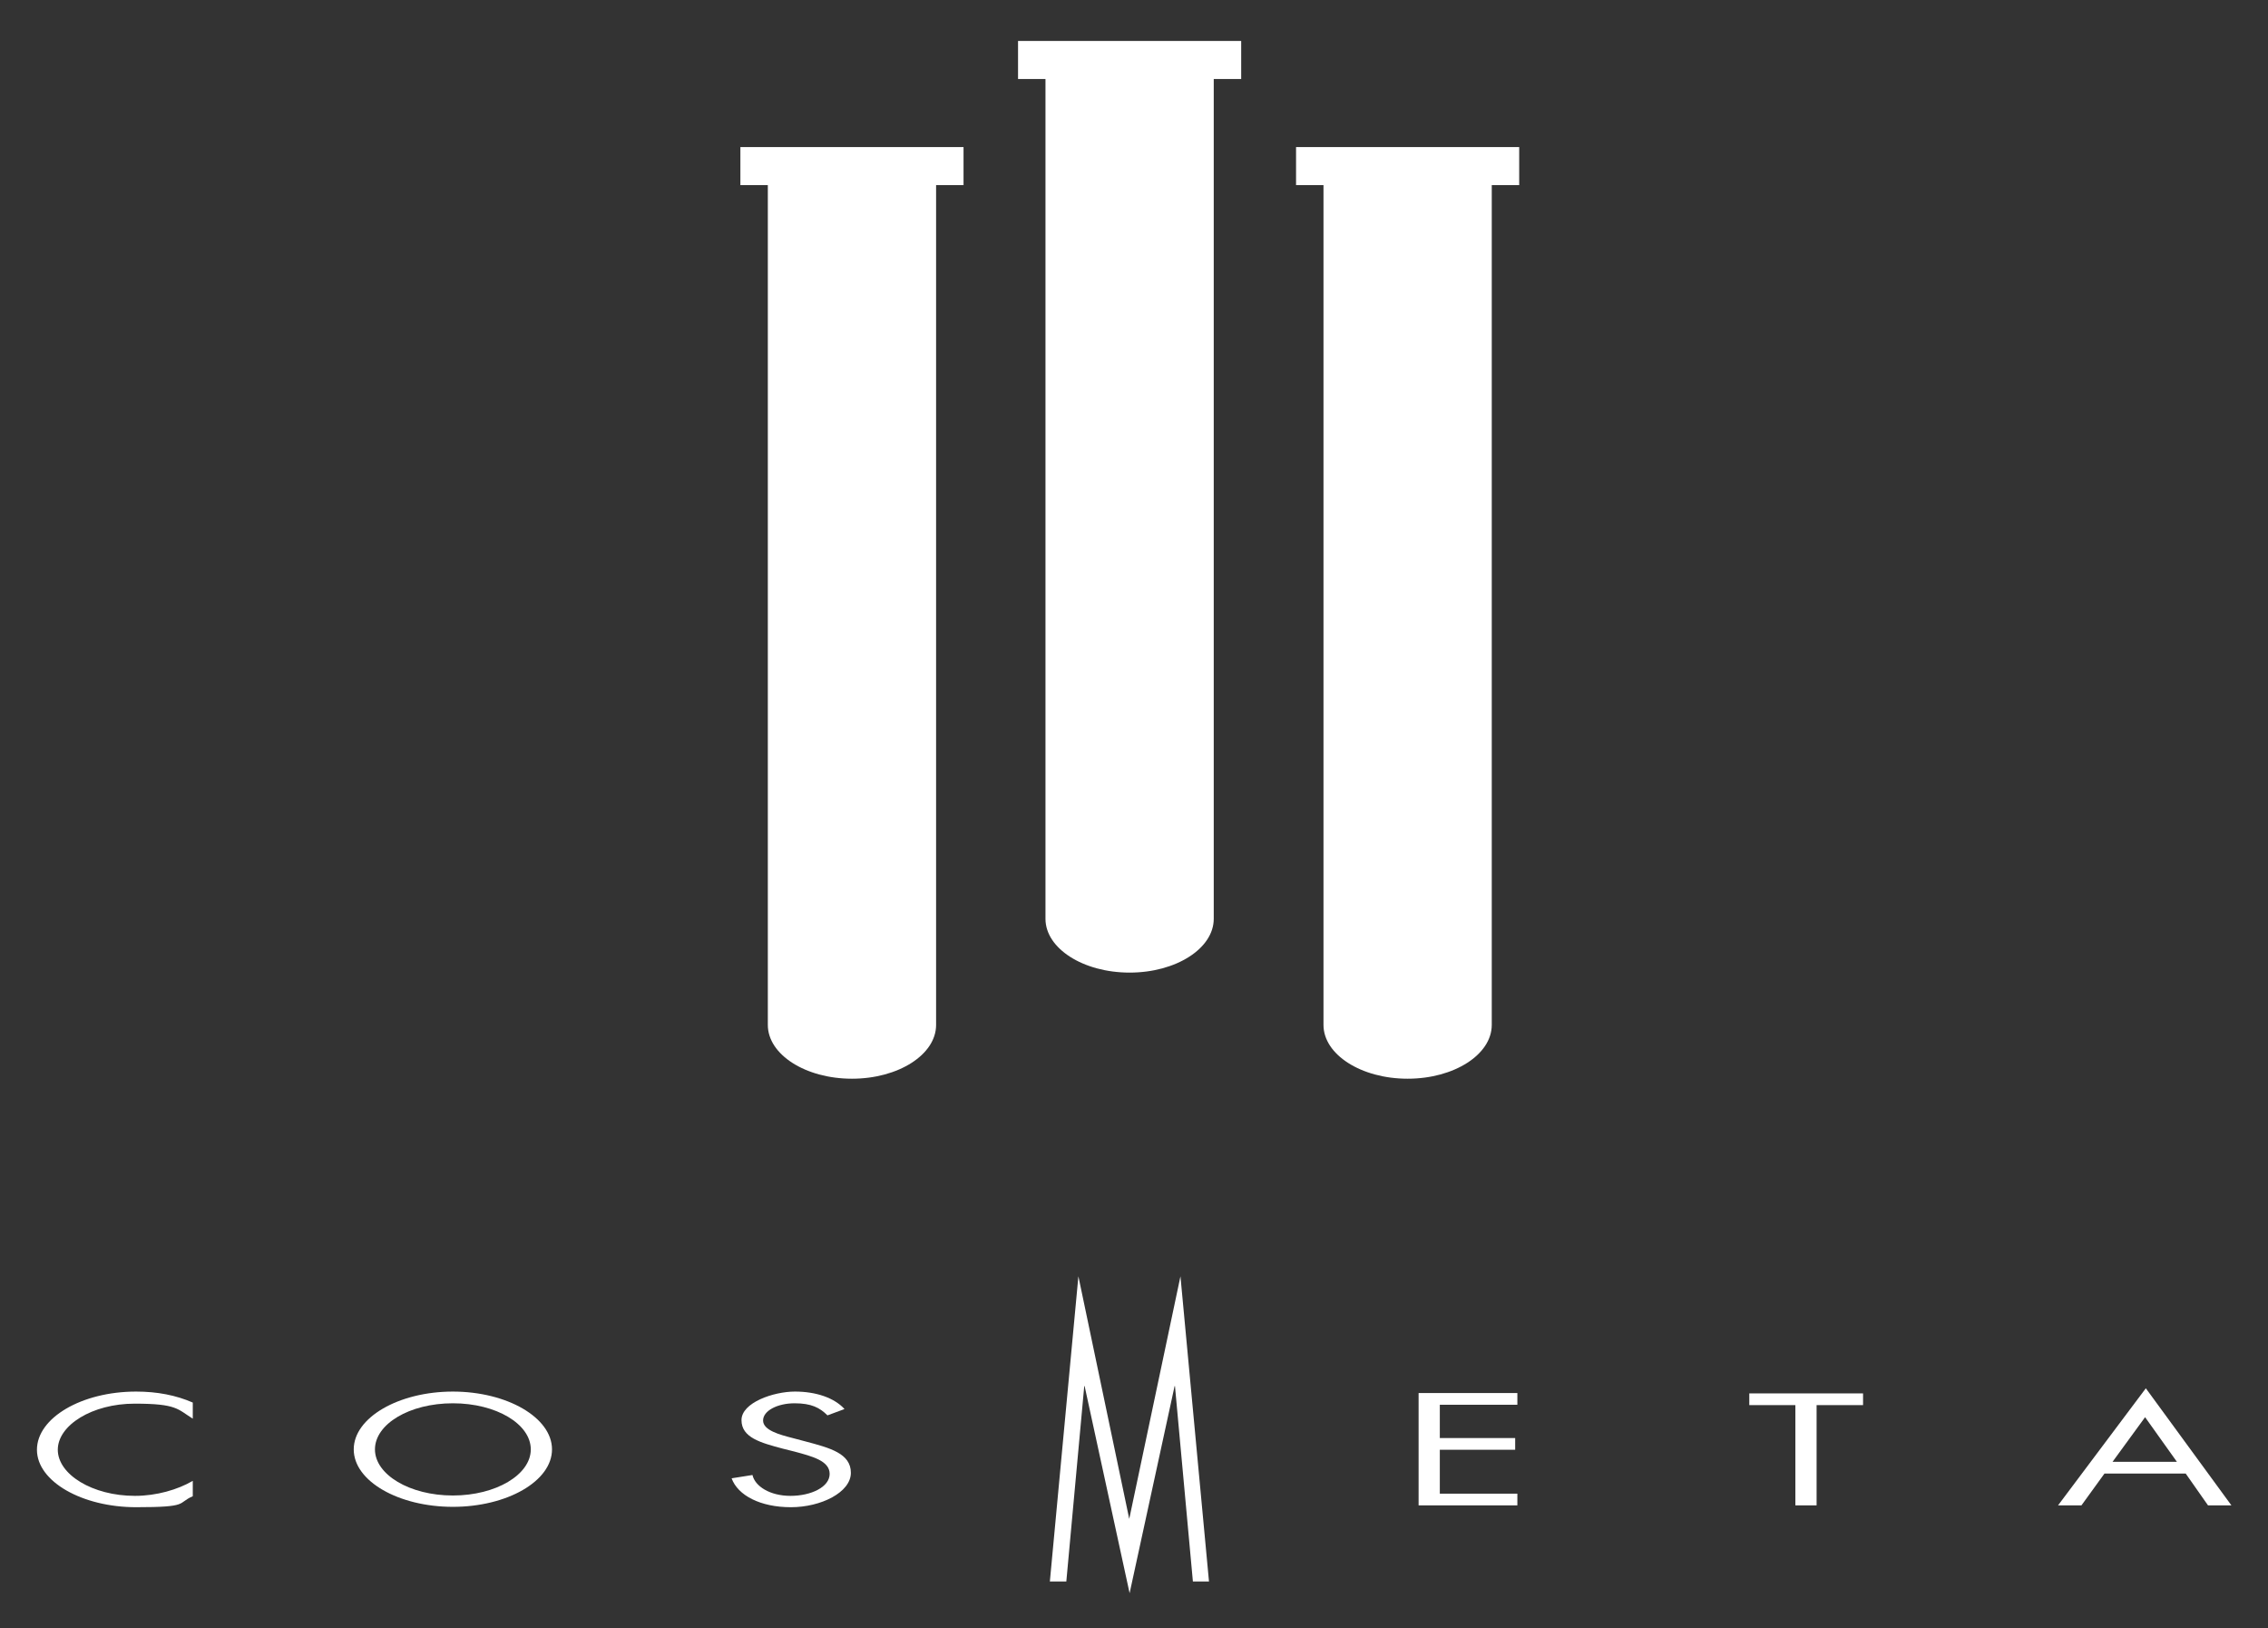 <?xml version="1.0" encoding="UTF-8"?> <svg xmlns="http://www.w3.org/2000/svg" xmlns:xlink="http://www.w3.org/1999/xlink" id="Livello_1" version="1.1" viewBox="0 0 620 445"><rect x="0" y="0" width="620" height="445" fill="#333333" stroke="none"/><defs><style> .st0 { fill: none; } .st1 { fill: #fff; } .st2 { clip-path: url(#clippath); } </style><clipPath id="clippath"><rect class="st0" x="10" y="10" width="600" height="425.5"></rect></clipPath></defs><g class="st2"><g><path class="st1" d="M263.3,40.2h-60.9v10.4h7.5v229.5c0,8.1,10.3,14.7,23,14.7s23-6.6,23-14.7V50.6h7.5v-10.4h0Z"></path><path class="st1" d="M415.2,40.2h-60.9v10.4h7.5v229.5c0,8.1,10.3,14.7,23,14.7s23-6.6,23-14.7V50.6h7.5v-10.4h0Z"></path><path class="st1" d="M339.2,11.2h-60.9v10.4h7.5v229.5c0,8.1,10.3,14.7,23,14.7s23-6.6,23-14.7V21.6h7.5v-10.4h0Z"></path><path class="st1" d="M123.8,380.3c-14.8,0-27.1,7.1-27.1,15.8s12.3,15.7,27.1,15.7,27.1-7,27.1-15.7-12.3-15.8-27.1-15.8ZM123.8,408.7c-11.8,0-21.3-5.7-21.3-12.6s9.4-12.6,21.3-12.6,21.3,5.7,21.3,12.6-9.5,12.6-21.3,12.6Z"></path><path class="st1" d="M387.8,411.4h27v-3.2h-21.2v-12h20.6v-3.2h-20.6v-9.1h21.2v-3.2h-27v30.5Z"></path><path class="st1" d="M586.6,379.4l-24,32h6.4l6.3-8.7h22.2l6.1,8.7h6.4l-23.4-32ZM577.5,399.5l8.9-12.2,8.7,12.2h-17.6Z"></path><path class="st1" d="M496.6,384h12.7v-3.2h-31.1v3.2h12.6v27.4h5.8v-27.4Z"></path><path class="st1" d="M52.7,383.3c-4.6-2-9.7-3-15.5-3-14.9,0-27.1,7.2-27.1,15.9s12.4,15.7,27.1,15.7,11.1-1.1,15.5-3v-4.2c-4.1,2.4-9.9,4.1-15.8,4.1-11.7,0-21.1-5.9-21.1-12.6s9.4-12.6,21-12.6,11.7,1.5,15.9,4.1v-4.2h0Z"></path><path class="st1" d="M230.8,385c-2.8-3-7.7-4.7-13.5-4.7s-14.6,3-14.6,7.8,5.3,6.2,11.3,7.8l3.2.8c4.8,1.3,9.6,2.5,9.6,6.1s-5.1,6-10.7,6-9.7-2.6-10.4-5.7l-5.7.9c1.7,4.7,7.9,7.9,16.2,7.9s16.4-4.1,16.4-9.4-5.7-6.8-12.5-8.6l-3.4-.9c-3.5-.9-8.1-2.1-8.1-4.8s4-4.7,8.6-4.7,6.9,1.2,9,3.3l4.6-1.7Z"></path><path class="st1" d="M287.1,432.2h4.4l4.9-53.4h.1l12.3,56.6,12.3-56.6h.1l4.9,53.4h4.4l-7.8-83.4-14,66.3-13.9-66.3-7.8,83.4Z"></path></g></g></svg> 